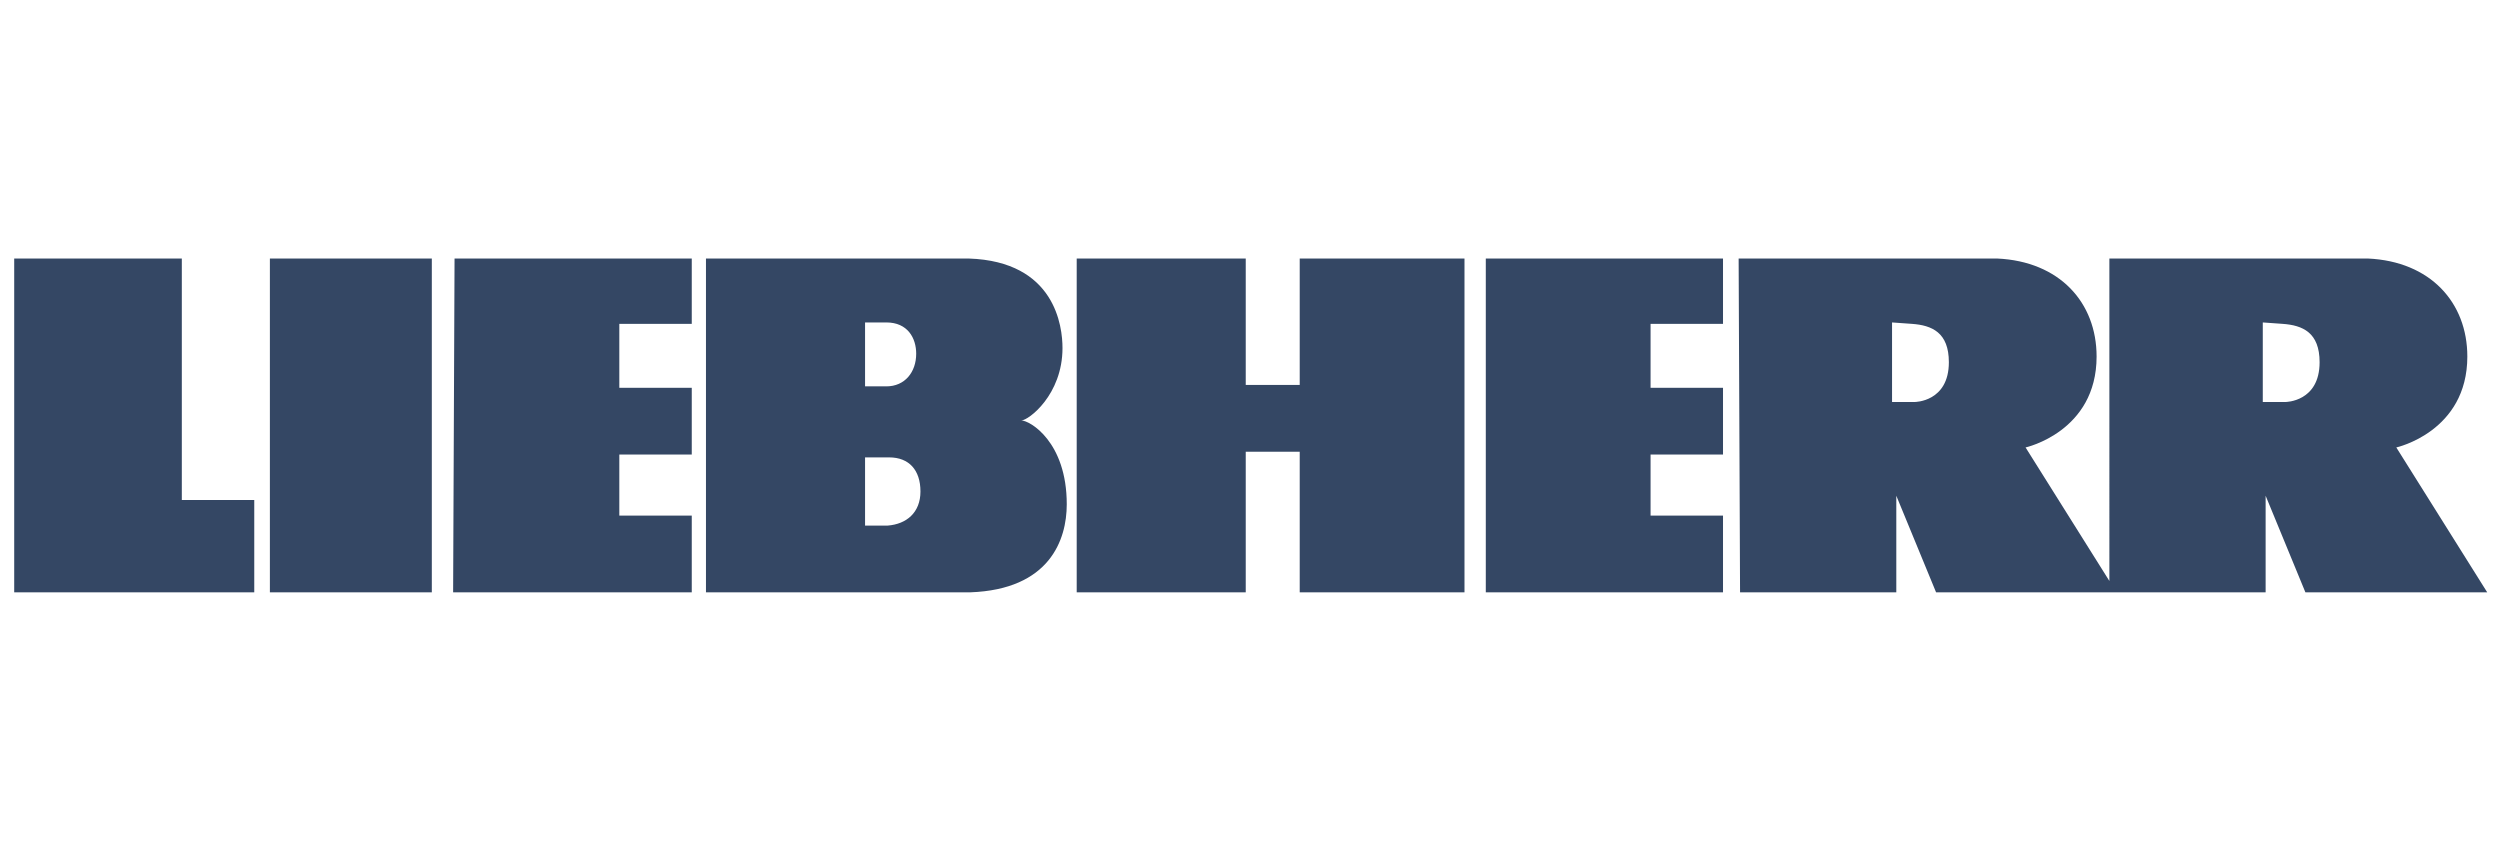 <?xml version="1.0" encoding="UTF-8"?> <svg xmlns="http://www.w3.org/2000/svg" xmlns:xlink="http://www.w3.org/1999/xlink" version="1.1" id="Ebene_1" x="0px" y="0px" viewBox="0 0 176 60" style="enable-background:new 0 0 176 60;" xml:space="preserve"> <style type="text/css"> .st0{fill-rule:evenodd;clip-rule:evenodd;fill:#344764;} </style> <g> <g> <path class="st0" d="M1,18.2h11.8v17h5.1v6.5H1V18.2L1,18.2z M19,18.2h11.4v23.5H19V18.2L19,18.2z M133.2,22.7v5.6l1.6,0 c0,0,2.4,0,2.4-2.8c0-2.1-1.2-2.6-2.6-2.7L133.2,22.7L133.2,22.7z M122.4,18.2h18.2c4.4,0.2,7,3.1,7,6.9c0,5.3-5,6.4-5,6.4 l5.9,9.4V18.2h18.2c4.4,0.2,7,3.1,7,6.9c0,5.3-5,6.4-5,6.4l6.4,10.2h-12.8l-2.8-6.8v6.8H149h-0.5h-12.2l-2.8-6.8v6.8h-11 L122.4,18.2L122.4,18.2z M159.3,22.7v5.6l1.6,0c0,0,2.4,0,2.4-2.8c0-2.1-1.2-2.6-2.6-2.7L159.3,22.7L159.3,22.7z M49.7,18.2v23.5 h18.6c5.6-0.2,6.8-3.7,6.8-6.2c0-4.4-2.6-5.9-3.2-5.9c0.5,0,2.9-1.8,2.9-5.1c0-1.5-0.5-6.1-6.6-6.3L49.7,18.2L49.7,18.2z M60.9,32.2l0,4.8h1.6c1.3-0.1,2.3-0.9,2.3-2.4c0-1.5-0.8-2.4-2.2-2.4L60.9,32.2L60.9,32.2z M60.9,22.7v4.5h1.5 c1.3,0,2.1-1,2.1-2.3c0-1.1-0.6-2.2-2.1-2.2L60.9,22.7L60.9,22.7z M75.8,18.2h11.9v8.9l3.8,0v-8.9h11.6v23.5H91.5v-9.9h-3.8v9.9 H75.8V18.2L75.8,18.2z M104.6,18.2h16.7v4.6h-5.1v4.5h5.1V32h-5.1v4.3h5.1v5.4l-16.7,0L104.6,18.2L104.6,18.2z M32,18.2h16.7v4.6 h-5.1v4.5h5.1V32h-5.1v4.3h5.1v5.4H31.9L32,18.2L32,18.2z"></path> </g> </g> </svg> 
